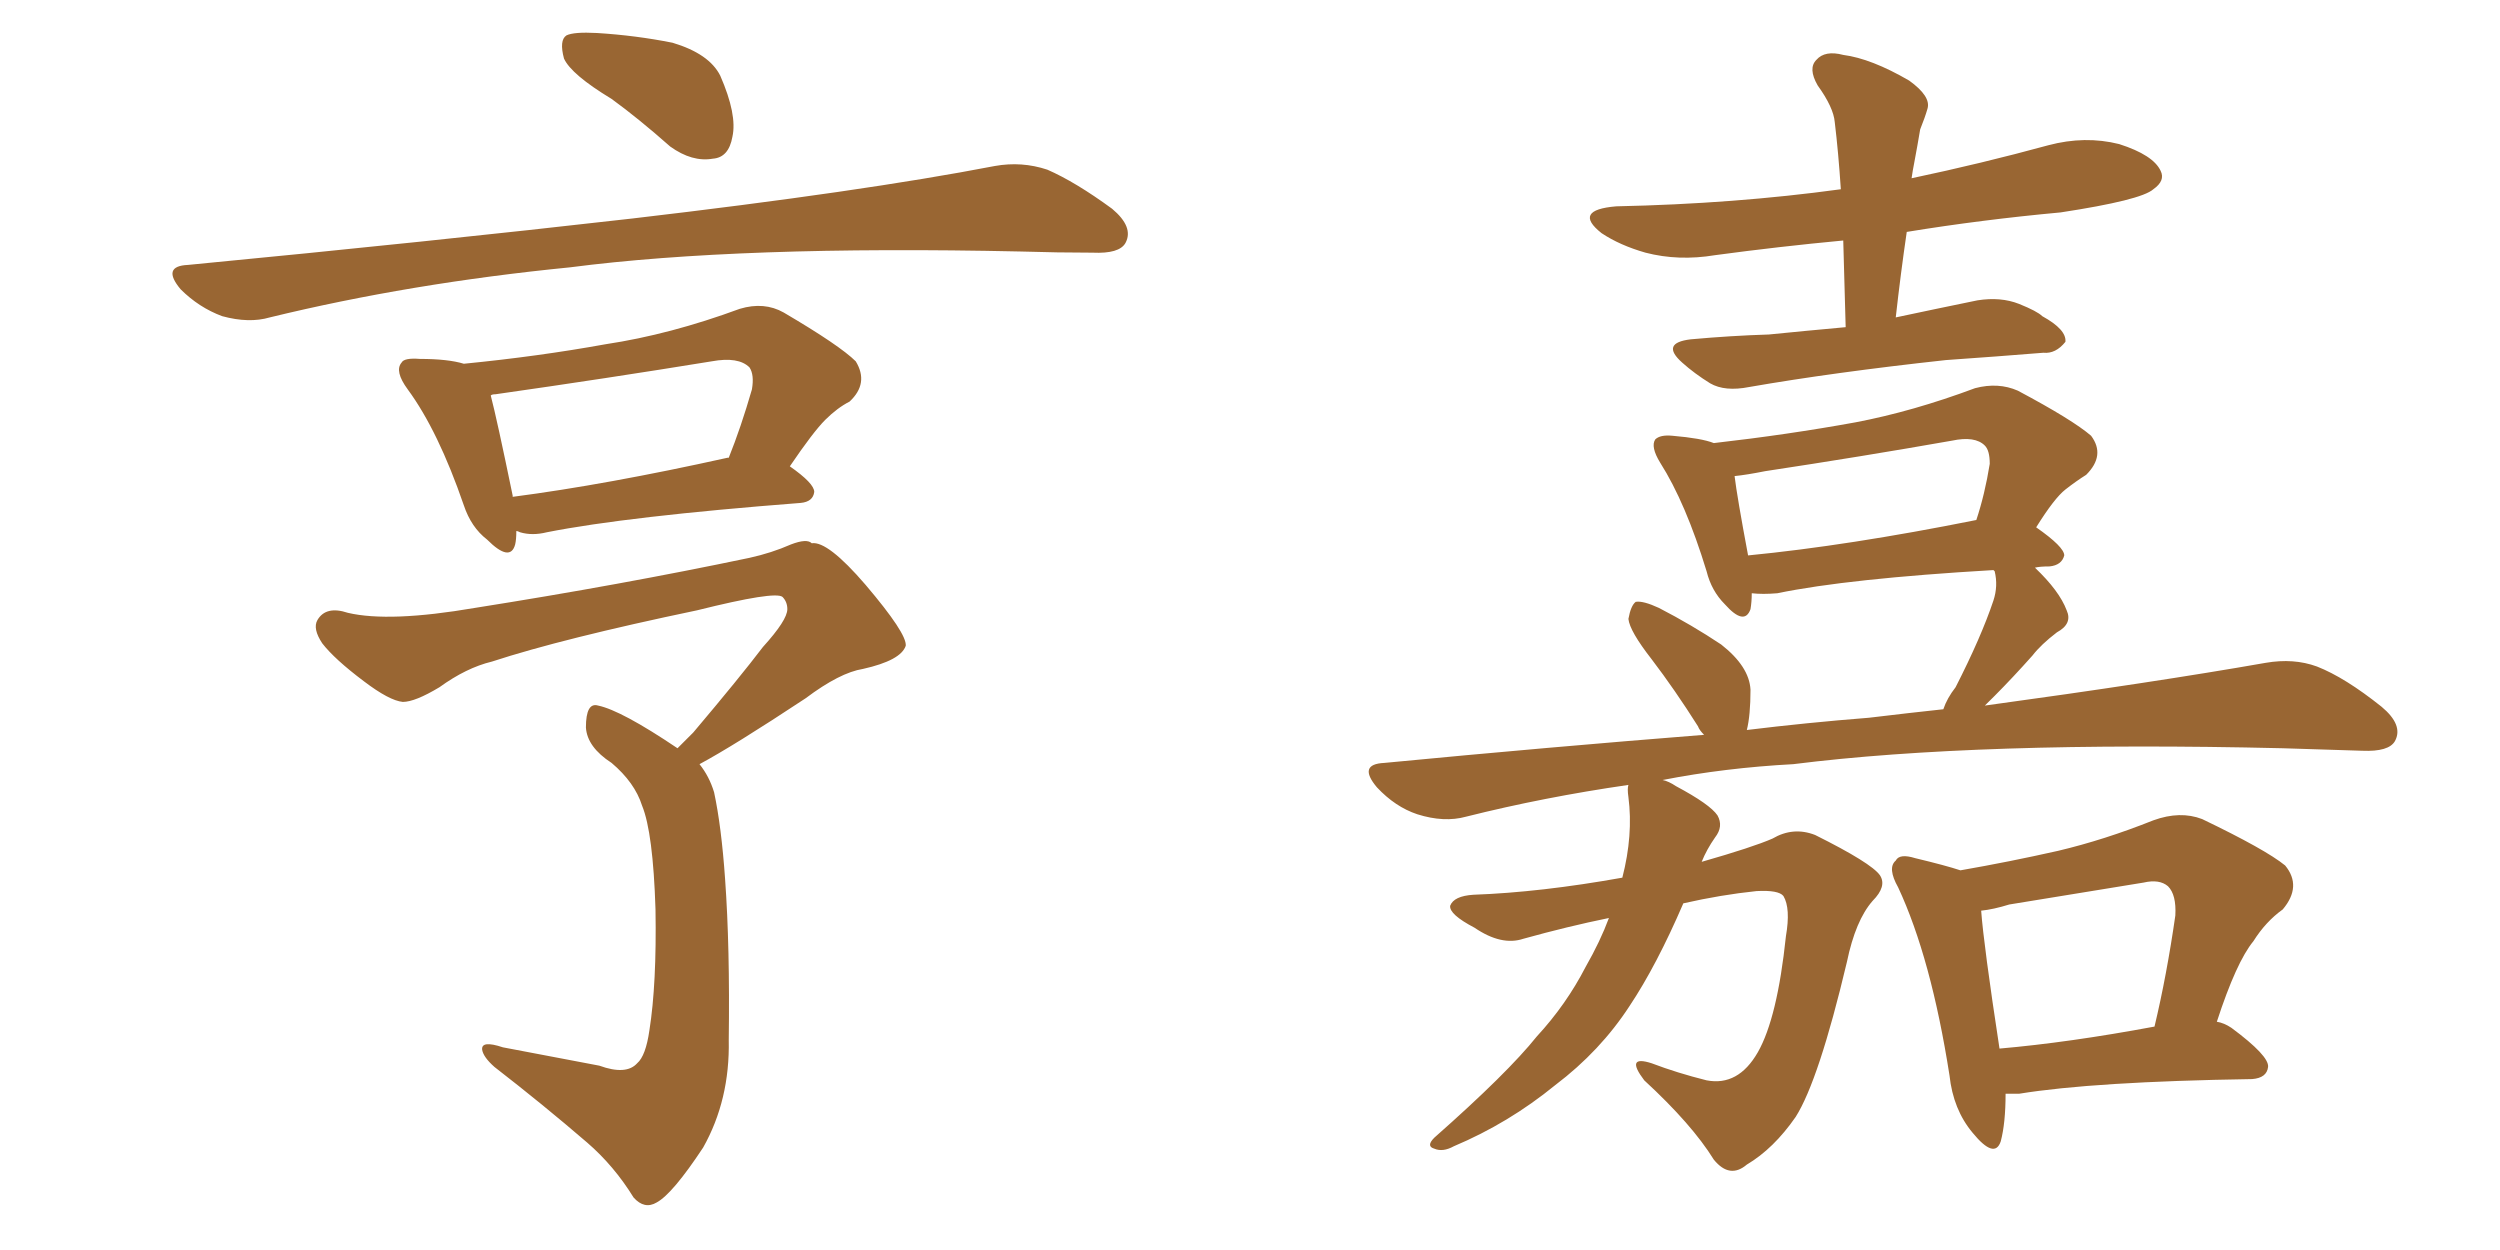 <svg xmlns="http://www.w3.org/2000/svg" xmlns:xlink="http://www.w3.org/1999/xlink" width="300" height="150"><path fill="#996633" padding="10" d="M73.39 11.87L73.39 11.87Q68.55 8.94 67.68 7.03L67.68 7.03Q67.09 4.83 67.97 4.25L67.97 4.25Q68.85 3.81 71.63 3.96L71.63 3.96Q76.32 4.25 80.71 5.13L80.71 5.13Q85.11 6.45 86.43 9.08L86.43 9.08Q88.48 13.77 87.89 16.41L87.89 16.41Q87.45 18.90 85.55 19.04L85.55 19.04Q83.06 19.48 80.42 17.58L80.42 17.58Q76.61 14.21 73.39 11.87ZM22.56 31.79L22.56 31.79Q51.56 29.00 75.88 26.22L75.88 26.22Q103.42 23.00 119.38 19.92L119.38 19.92Q122.61 19.34 125.68 20.36L125.68 20.36Q129.05 21.83 133.45 25.05L133.45 25.05Q136.08 27.25 135.06 29.15L135.06 29.15Q134.33 30.47 131.10 30.32L131.10 30.32Q127.00 30.32 122.46 30.18L122.46 30.18Q88.77 29.44 68.41 32.08L68.41 32.08Q49.22 33.98 32.37 38.09L32.37 38.09Q29.88 38.82 26.66 37.94L26.66 37.94Q23.88 36.91 21.68 34.72L21.68 34.72Q19.34 31.93 22.56 31.79ZM94.78 55.96L94.78 55.96Q97.71 58.01 97.71 59.03L97.71 59.03Q97.56 60.21 96.09 60.35L96.09 60.35Q75.29 61.96 65.63 63.87L65.63 63.87Q63.87 64.31 62.40 63.87L62.40 63.87Q62.11 63.72 61.96 63.72L61.96 63.72Q61.96 64.75 61.82 65.33L61.82 65.33Q61.23 67.53 58.45 64.75L58.45 64.75Q56.54 63.28 55.66 60.64L55.66 60.64Q52.59 51.71 48.93 46.73L48.93 46.73Q47.31 44.53 48.19 43.51L48.19 43.51Q48.49 42.92 50.39 43.07L50.39 43.07Q53.76 43.07 55.66 43.65L55.66 43.65Q64.60 42.77 72.66 41.31L72.66 41.31Q80.42 40.14 88.77 37.06L88.77 37.06Q91.70 36.18 94.04 37.50L94.04 37.50Q100.78 41.46 102.69 43.36L102.69 43.36Q104.30 46.00 101.95 48.19L101.95 48.19Q100.49 48.93 99.02 50.39L99.02 50.39Q97.56 51.86 94.78 55.96ZM59.47 47.31L59.47 47.31Q59.03 47.31 58.89 47.46L58.89 47.46Q59.62 50.24 61.52 59.47L61.52 59.47Q61.52 59.47 61.52 59.62L61.52 59.62Q72.80 58.15 87.30 54.93L87.30 54.93Q87.30 54.93 87.45 54.93L87.45 54.93Q88.92 51.27 90.23 46.73L90.23 46.73Q90.53 44.97 89.94 44.09L89.94 44.09Q88.62 42.77 85.40 43.36L85.40 43.36Q72.80 45.41 59.47 47.31ZM81.30 89.79L81.30 89.79L81.30 89.79Q82.18 88.92 83.20 87.89L83.20 87.89Q88.77 81.30 91.55 77.64L91.55 77.64Q94.48 74.41 94.48 73.10L94.48 73.10Q94.48 72.22 93.90 71.63L93.90 71.63Q93.02 70.90 83.64 73.24L83.64 73.24Q67.53 76.61 59.03 79.39L59.03 79.39Q55.96 80.13 52.73 82.47L52.73 82.47Q49.80 84.23 48.34 84.23L48.34 84.23Q46.73 84.08 43.65 81.74L43.65 81.74Q40.14 79.10 38.67 77.20L38.67 77.20Q37.50 75.44 38.09 74.41L38.09 74.41Q39.11 72.66 41.75 73.54L41.75 73.54Q46.73 74.71 56.98 72.95L56.98 72.95Q74.56 70.17 89.94 66.94L89.94 66.94Q92.58 66.36 94.92 65.33L94.92 65.33Q96.83 64.60 97.41 65.19L97.41 65.19Q99.32 64.89 103.86 70.17L103.86 70.17Q108.84 76.03 108.69 77.49L108.69 77.49Q108.11 79.25 103.56 80.27L103.56 80.27Q100.78 80.71 96.68 83.79L96.68 83.79Q88.04 89.50 83.94 91.70L83.94 91.70Q85.11 93.16 85.69 95.07L85.69 95.07Q86.57 99.17 87.01 105.47L87.01 105.47Q87.60 113.67 87.45 124.80L87.45 124.80Q87.60 131.98 84.38 137.70L84.38 137.70Q80.71 143.26 78.81 144.29L78.81 144.29Q77.34 145.17 76.03 143.70L76.03 143.70Q73.68 139.89 70.46 137.11L70.46 137.11Q65.19 132.57 59.33 128.03L59.33 128.03Q58.01 126.86 57.86 125.98L57.86 125.98Q57.71 124.80 60.35 125.68L60.35 125.68Q66.65 126.86 71.92 127.88L71.92 127.88Q75.15 129.05 76.46 127.59L76.46 127.59Q77.49 126.71 77.93 123.63L77.93 123.63Q78.81 118.07 78.66 109.13L78.66 109.13Q78.37 99.90 77.05 96.68L77.05 96.68Q76.17 93.90 73.39 91.55L73.39 91.55Q70.46 89.65 70.31 87.30L70.31 87.30Q70.31 84.23 71.78 84.67L71.78 84.67Q74.56 85.25 81.30 89.79ZM221.48 39.26L221.48 39.26Q221.34 33.84 221.19 28.86L221.19 28.86Q213.43 29.59 205.81 30.62L205.81 30.62Q201.42 31.35 197.46 30.32L197.46 30.32Q194.38 29.44 192.19 27.98L192.19 27.98Q188.67 25.20 193.95 24.76L193.95 24.76Q208.15 24.46 220.90 22.71L220.90 22.71Q220.61 18.31 220.17 14.65L220.17 14.65Q220.02 12.89 218.12 10.25L218.12 10.25Q216.94 8.20 217.97 7.18L217.97 7.18Q218.99 6.01 221.19 6.59L221.19 6.59Q224.56 7.03 229.10 9.67L229.10 9.67Q231.74 11.57 231.30 13.04L231.30 13.04Q231.01 14.06 230.42 15.53L230.42 15.53Q230.13 17.29 229.69 19.63L229.69 19.63Q229.54 20.36 229.39 21.39L229.39 21.39Q237.74 19.63 245.80 17.43L245.80 17.43Q250.20 16.26 254.30 17.29L254.30 17.29Q258.40 18.60 259.28 20.51L259.28 20.51Q259.86 21.68 258.40 22.71L258.40 22.71Q256.93 24.02 247.27 25.49L247.27 25.49Q237.74 26.37 228.81 27.83L228.81 27.83Q228.08 32.81 227.49 38.09L227.49 38.09Q232.32 37.06 237.30 36.04L237.30 36.04Q240.09 35.60 242.29 36.47L242.29 36.47Q244.48 37.35 245.07 37.94L245.07 37.94Q248.00 39.55 247.85 41.02L247.85 41.02Q246.68 42.48 245.21 42.33L245.21 42.33Q239.79 42.77 233.50 43.21L233.50 43.21Q220.02 44.68 209.91 46.44L209.91 46.44Q206.98 47.02 205.22 46.00L205.22 46.00Q203.32 44.82 201.86 43.51L201.86 43.51Q199.22 41.16 202.88 40.72L202.88 40.72Q207.71 40.28 212.26 40.14L212.26 40.14Q216.65 39.70 221.48 39.26ZM193.07 110.16L193.07 110.16Q188.09 111.18 182.81 112.65L182.81 112.65Q180.18 113.53 176.95 111.33L176.95 111.33Q173.88 109.72 174.02 108.69L174.02 108.69Q174.46 107.52 176.81 107.37L176.81 107.37Q184.86 107.08 194.68 105.32L194.68 105.32Q196.00 100.20 195.41 95.65L195.41 95.65Q195.26 94.63 195.41 94.19L195.41 94.19Q185.30 95.65 175.93 98.00L175.93 98.00Q173.29 98.73 170.07 97.71L170.07 97.71Q167.43 96.83 165.23 94.48L165.23 94.48Q162.89 91.70 166.11 91.55L166.11 91.55Q185.89 89.65 204.49 88.18L204.49 88.18Q203.91 87.60 203.76 87.16L203.76 87.16Q200.98 82.76 198.19 79.10L198.19 79.10Q195.56 75.73 195.41 74.27L195.41 74.27Q195.70 72.66 196.29 72.22L196.29 72.22Q197.17 72.07 199.07 72.95L199.07 72.95Q203.03 75 206.54 77.34L206.54 77.34Q209.91 79.98 210.06 82.76L210.06 82.76Q210.06 85.84 209.62 87.60L209.62 87.60Q216.80 86.72 224.27 86.13L224.27 86.13Q229.10 85.55 233.20 85.11L233.20 85.11Q233.64 83.79 234.67 82.47L234.67 82.47Q237.74 76.46 239.21 72.07L239.21 72.07Q239.79 70.31 239.36 68.55L239.36 68.55Q239.21 68.41 239.21 68.41L239.21 68.41Q221.78 69.43 213.28 71.19L213.28 71.19Q211.52 71.34 210.21 71.19L210.21 71.19Q210.21 72.22 210.06 73.10L210.06 73.10Q209.33 75.15 206.98 72.51L206.98 72.51Q205.37 70.90 204.79 68.55L204.79 68.55Q202.29 60.35 199.22 55.52L199.22 55.52Q198.05 53.61 198.63 52.73L198.63 52.73Q199.22 52.15 200.68 52.29L200.68 52.29Q204.20 52.59 205.66 53.17L205.66 53.17Q214.60 52.15 222.66 50.68L222.66 50.68Q229.54 49.37 237.01 46.58L237.01 46.58Q239.79 45.85 242.14 46.88L242.14 46.88Q248.73 50.39 250.93 52.29L250.93 52.29Q252.69 54.64 250.34 56.98L250.34 56.98Q249.17 57.71 247.85 58.74L247.85 58.74Q246.53 59.77 244.34 63.28L244.34 63.28Q247.71 65.63 247.71 66.65L247.71 66.65Q247.41 67.82 245.95 67.97L245.95 67.97Q244.78 67.97 244.19 68.12L244.19 68.12Q247.12 70.90 248.00 73.24L248.00 73.24Q248.73 74.85 246.83 75.88L246.83 75.88Q244.92 77.34 243.90 78.66L243.90 78.66Q241.55 81.30 239.36 83.50L239.36 83.50Q238.77 84.08 238.18 84.67L238.18 84.67Q258.54 81.88 271.88 79.54L271.88 79.54Q275.24 78.96 278.03 79.98L278.03 79.98Q281.40 81.30 285.79 84.81L285.79 84.81Q288.43 87.01 287.40 88.92L287.40 88.92Q286.67 90.23 283.45 90.09L283.45 90.09Q278.91 89.94 273.93 89.79L273.93 89.79Q237.30 88.92 215.19 91.70L215.19 91.70Q206.98 92.14 199.51 93.60L199.51 93.60Q200.24 93.75 201.12 94.34L201.12 94.34Q205.22 96.53 206.10 97.85L206.10 97.85Q206.84 99.17 205.81 100.49L205.81 100.49Q204.79 101.95 204.20 103.42L204.20 103.42Q210.35 101.66 212.70 100.63L212.70 100.63Q215.19 99.17 217.82 100.20L217.82 100.20Q224.56 103.56 225.59 105.03L225.59 105.03Q226.46 106.35 224.71 108.11L224.71 108.11Q222.66 110.45 221.63 115.43L221.63 115.43Q218.26 129.64 215.48 134.03L215.48 134.03Q212.84 137.84 209.62 139.75L209.62 139.75Q207.57 141.50 205.66 139.16L205.66 139.16Q203.03 134.91 197.31 129.64L197.31 129.64Q194.97 126.56 198.19 127.59L198.19 127.59Q201.27 128.76 204.79 129.64L204.79 129.64Q208.59 130.37 210.94 126.27L210.94 126.27Q213.28 122.17 214.31 112.35L214.31 112.35Q214.89 108.98 214.01 107.52L214.01 107.52Q213.43 106.79 210.79 106.93L210.79 106.93Q206.54 107.37 202.00 108.40L202.00 108.40Q198.78 115.87 195.56 120.70L195.56 120.70Q192.04 126.12 186.62 130.22L186.62 130.22Q181.05 134.77 174.46 137.55L174.46 137.55Q173.14 138.28 172.12 137.84L172.12 137.84Q171.09 137.55 172.12 136.52L172.12 136.52Q180.91 128.76 184.42 124.37L184.42 124.37Q187.94 120.56 190.28 116.02L190.28 116.02Q192.04 112.94 193.07 110.16ZM209.77 66.65L209.77 66.65Q221.78 65.48 237.16 62.40L237.16 62.40Q238.18 59.33 238.77 55.66L238.77 55.66Q238.77 54.05 238.18 53.47L238.18 53.47Q237.01 52.29 234.23 52.88L234.23 52.88Q223.39 54.79 211.82 56.54L211.82 56.54Q209.62 56.98 208.15 57.13L208.15 57.13Q208.45 59.62 209.77 66.65ZM240.67 131.25L240.67 131.25Q240.67 134.77 240.09 136.96L240.09 136.96Q239.36 139.16 236.72 135.94L236.72 135.94Q234.38 133.15 233.94 129.05L233.94 129.05Q231.74 114.99 227.78 106.49L227.78 106.49Q226.46 104.15 227.49 103.27L227.49 103.27Q227.93 102.39 229.83 102.98L229.83 102.98Q233.50 103.86 235.25 104.44L235.25 104.44Q241.11 103.42 246.97 102.10L246.97 102.10Q252.54 100.78 258.40 98.44L258.40 98.44Q261.62 97.27 264.26 98.29L264.26 98.29Q271.88 101.95 274.22 103.86L274.22 103.86Q276.27 106.35 273.93 109.13L273.93 109.13Q271.88 110.60 270.41 112.94L270.41 112.94Q268.36 115.43 266.02 122.61L266.02 122.61Q266.89 122.75 267.77 123.34L267.77 123.34Q272.31 126.71 272.17 128.03L272.17 128.03Q272.02 129.35 270.26 129.49L270.26 129.49Q251.22 129.79 242.29 131.25L242.29 131.25Q241.26 131.25 240.67 131.25ZM239.94 125.83L239.94 125.83L239.94 125.83Q248.29 125.10 258.54 123.19L258.54 123.19Q260.01 117.04 261.04 109.86L261.04 109.86Q261.18 107.37 260.16 106.35L260.16 106.35Q259.13 105.47 257.23 105.91L257.23 105.91Q249.17 107.23 241.11 108.54L241.11 108.54Q239.21 109.13 237.74 109.28L237.74 109.28Q238.04 113.38 239.94 125.83Z"/></svg>